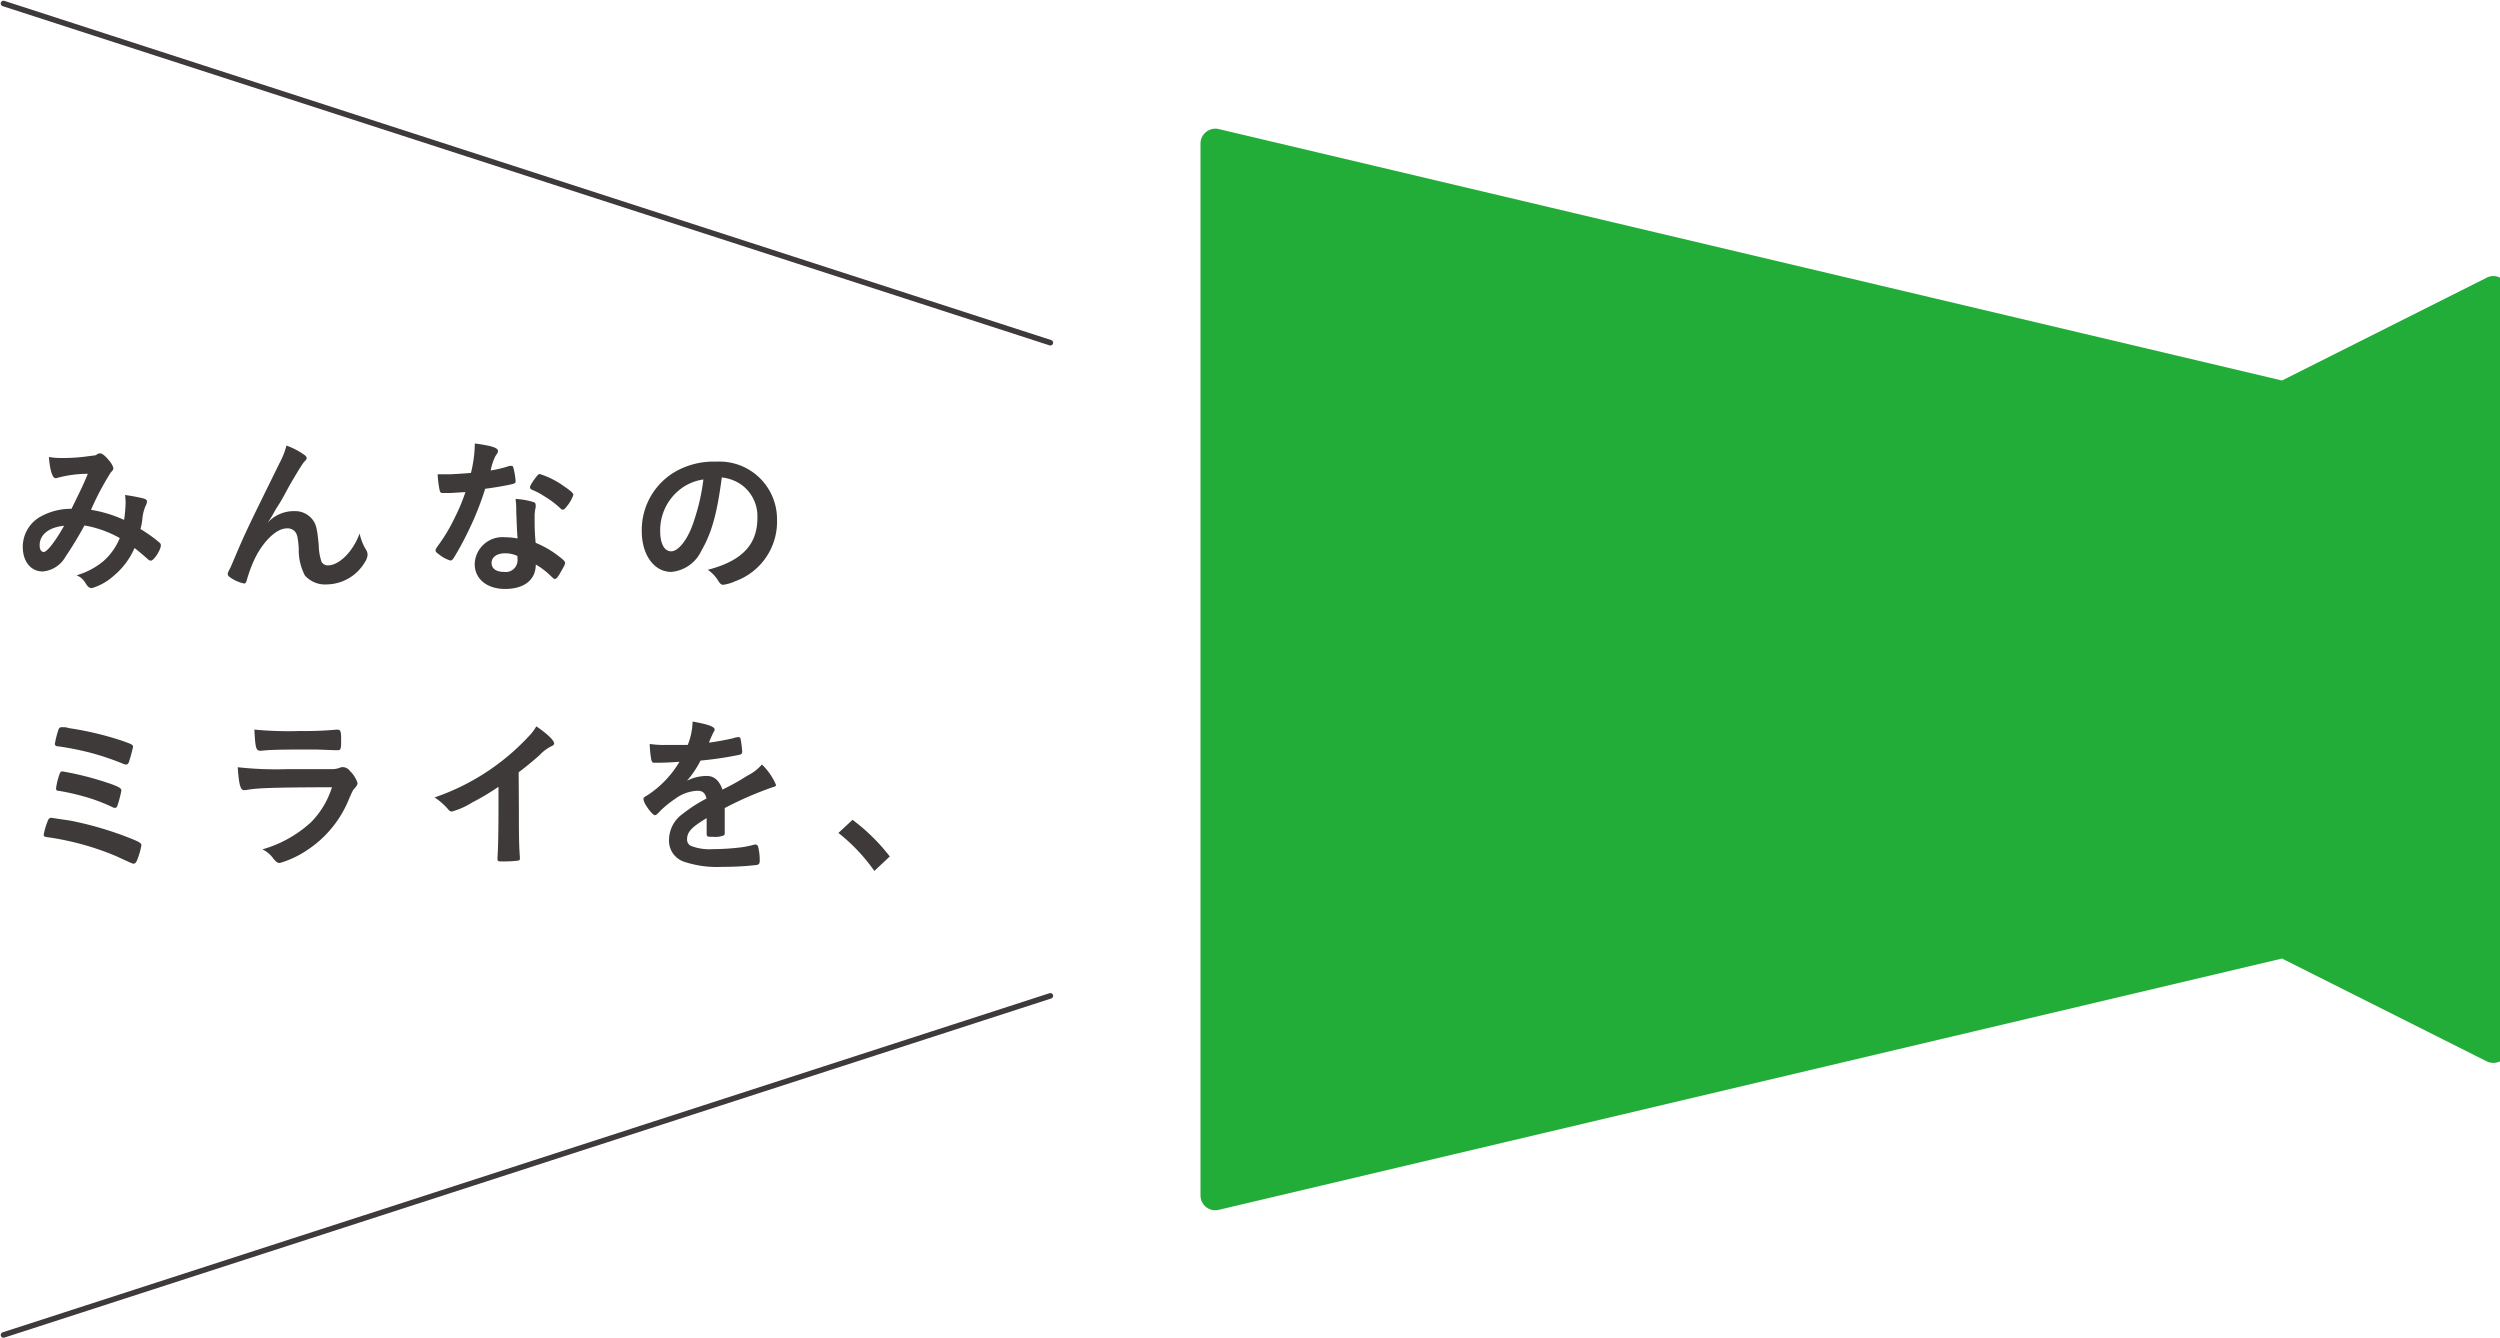 <svg xmlns="http://www.w3.org/2000/svg" width="450.63" height="241.26" viewBox="0 0 450.63 241.26">
  <g id="main01" transform="translate(-7315.37 -495.558)">
    <path id="パス_2812" data-name="パス 2812" d="M13.376,54.122c-1.093,2-2.3,3.991-3.417,5.628a5.224,5.224,0,0,1-4.093,2.674c-2.166,0-3.616-1.776-3.616-4.43a6.231,6.231,0,0,1,3.258-5.488,11.324,11.324,0,0,1,5.225-1.377h.3c1.53-3.133,1.987-3.991,2.94-6.306A20.853,20.853,0,0,0,8.31,45.6h-.2c-.517,0-.993-1.557-1.152-3.812a11.355,11.355,0,0,0,2.106.18,32.242,32.242,0,0,0,4.57-.259c1.828-.259,1.709-.16,1.987-.4a1.268,1.268,0,0,1,.556-.18c.377,0,.974.479,1.629,1.3a3.516,3.516,0,0,1,.775,1.357c0,.239-.119.439-.477.8a50.168,50.168,0,0,0-3.556,6.725,23.644,23.644,0,0,1,5.96,1.816,23.692,23.692,0,0,0,.278-3.133,12.468,12.468,0,0,0-.1-1.357c1.291.18,2.364.4,3.238.6.536.16.715.319.715.559a1.742,1.742,0,0,1-.238.778,7.19,7.19,0,0,0-.576,2.2,11.6,11.6,0,0,1-.358,2,26.485,26.485,0,0,1,3.437,2.455.66.66,0,0,1,.238.459c0,.838-1.272,2.794-1.808,2.794a1.031,1.031,0,0,1-.556-.279c-.795-.718-1.788-1.557-2.384-2a13.486,13.486,0,0,1-3.715,4.969,10.279,10.279,0,0,1-3.974,2.255,1.15,1.15,0,0,1-.715-.3,4.85,4.85,0,0,1-.477-.679,3.3,3.3,0,0,0-1.57-1.337,13.331,13.331,0,0,0,4.848-2.554,11.215,11.215,0,0,0,2.94-4.151,19.81,19.81,0,0,0-6.358-2.275ZM5.29,57.734c0,.718.278,1.177.755,1.177s1.828-1.477,3.656-4.73C6.9,54.481,5.29,55.778,5.29,57.734Z" transform="translate(7317.227 536.142)" fill="#3e3a39"/>
    <path id="パス_2813" data-name="パス 2813" d="M34.539,42.027c.358.239.517.419.517.639s0,.239-.477.738c-.159.18-.6.858-1.093,1.656C32,47.555,32,47.555,31.2,49.051a32.359,32.359,0,0,1-1.689,2.834l-.5.9A13.356,13.356,0,0,1,27.963,54.4a6.424,6.424,0,0,1,4.967-2.155A3.967,3.967,0,0,1,36.148,53.8c.636.838.815,1.617,1.093,4.57a10.019,10.019,0,0,0,.5,2.994,1.251,1.251,0,0,0,1.172.659c1.987,0,4.51-2.475,5.7-5.748a9.1,9.1,0,0,0,1.172,2.954,1.622,1.622,0,0,1,.258.918,2.661,2.661,0,0,1-.5,1.317,8.08,8.08,0,0,1-6.815,3.991,4.856,4.856,0,0,1-3.974-1.6,9.855,9.855,0,0,1-1.113-4.909c-.139-2-.3-2.574-.715-3.053a1.823,1.823,0,0,0-1.45-.539c-1.987,0-4.589,2.674-6.1,6.207a24.66,24.66,0,0,0-1.093,3.093c-.119.459-.258.639-.477.639a6.8,6.8,0,0,1-2.662-1.2c-.2-.18-.3-.3-.3-.479s0-.3.457-1.138c.238-.539.318-.7.536-1.237,2.205-5.189,2.205-5.189,8.344-17.662A13.587,13.587,0,0,0,31.42,40.43a12.714,12.714,0,0,1,3.119,1.6Z" transform="translate(7335.581 535.445)" fill="#3e3a39"/>
    <path id="パス_2814" data-name="パス 2814" d="M42.462,49.161h-1.55c-.238,0-.358-.1-.457-.4a17.376,17.376,0,0,1-.377-2.974h2.265c.318,0,2.682-.14,3.735-.239a23.268,23.268,0,0,0,.7-5.309c3.079.419,4.172.778,4.172,1.357,0,.2,0,.259-.477.958a9.589,9.589,0,0,0-.834,2.554,21.259,21.259,0,0,0,3.358-.818,1.365,1.365,0,0,1,.437,0c.219,0,.278.14.457,1.018a11.885,11.885,0,0,1,.238,1.7c0,.379-.1.439-.874.619s-2.742.539-4.609.778a53.764,53.764,0,0,1-3.219,7.983,48.562,48.562,0,0,1-2.444,4.47c-.238.359-.4.479-.616.479A5.952,5.952,0,0,1,40.3,60.217c-.477-.339-.6-.479-.6-.7s.119-.4.5-.938a29.824,29.824,0,0,0,2.9-4.85A33.471,33.471,0,0,0,45.084,49Zm9.755,17.3c-3.258,0-5.464-1.816-5.464-4.49a5.014,5.014,0,0,1,5.464-4.83,13,13,0,0,1,2.265.22c-.119-1.457-.119-2-.238-4.81a17.733,17.733,0,0,0-.119-2.315,13.218,13.218,0,0,1,3.258.579.479.479,0,0,1,.358.479,2.585,2.585,0,0,1,0,.479,6.835,6.835,0,0,0-.179,1.9,40.667,40.667,0,0,0,.179,4.47,17.685,17.685,0,0,1,4.411,2.614c.656.5.894.778.894,1.018s-.159.559-.993,2c-.358.6-.616.878-.834.878s-.179,0-1.013-.778a12.8,12.8,0,0,0-2.444-1.816C57.779,64.767,55.733,66.463,52.217,66.463Zm0-6.426c-1.43,0-2.424.679-2.424,1.736s.894,1.617,2.245,1.617a2.12,2.12,0,0,0,1.808-.589A2.141,2.141,0,0,0,54.462,61c0-.239,0-.479,0-.479A5.067,5.067,0,0,0,52.217,60.037ZM63.4,51.5c-.358.519-.536.659-.755.659s-.258,0-.477-.259a16.973,16.973,0,0,0-2.881-2.155A11.07,11.07,0,0,0,57.3,48.682c-.417-.18-.576-.3-.576-.539s.159-.479.6-1.177c.735-1.038.914-1.217,1.172-1.217a15.292,15.292,0,0,1,4.371,2.215c1.291.878,1.669,1.237,1.669,1.557A6.893,6.893,0,0,1,63.422,51.5Z" transform="translate(7354.181 535.256)" fill="#3e3a39"/>
    <path id="パス_2815" data-name="パス 2815" d="M69.179,57.892a6.637,6.637,0,0,1-5.444,3.872c-3.1,0-5.325-3.053-5.325-7.324a12.142,12.142,0,0,1,6.5-11A14.054,14.054,0,0,1,71.9,41.887a10.372,10.372,0,0,1,10.887,10.4,11.415,11.415,0,0,1-7.53,11.156,7.386,7.386,0,0,1-2.166.639c-.358,0-.5-.12-.894-.7a6.354,6.354,0,0,0-1.887-2c6.159-1.6,8.94-4.51,8.94-9.36a7.016,7.016,0,0,0-2.9-5.987,7.648,7.648,0,0,0-3.517-1.3C71.981,51.287,71.007,54.739,69.179,57.892ZM64.868,47.255a9.359,9.359,0,0,0-3.139,7.125c0,2.315.755,3.672,1.987,3.672s3.02-2,4.152-5.648a37.362,37.362,0,0,0,1.649-7.3,8.764,8.764,0,0,0-4.649,2.155Z" transform="translate(7372.642 536.882)" fill="#3e3a39"/>
    <path id="パス_2816" data-name="パス 2816" d="M8.9,82.694a61.655,61.655,0,0,1,9.934,2.834c2.5.958,2.921,1.2,2.921,1.616a13.538,13.538,0,0,1-.735,2.594c-.219.539-.4.718-.656.718s-.2,0-3.219-1.377A50.11,50.11,0,0,0,5.382,85.767c-1.152-.16-1.232-.18-1.232-.519a11.835,11.835,0,0,1,.715-2.455c.139-.419.338-.6.656-.6Zm9.715-10.178a49.342,49.342,0,0,0-5.861-2,52.145,52.145,0,0,0-5.96-1.2c-.457,0-.636-.18-.636-.459a17.546,17.546,0,0,1,.656-2.574.557.557,0,0,1,.576-.419h.437a2.8,2.8,0,0,1,.834.16,57.064,57.064,0,0,1,9.6,2.275c1.788.639,1.987.718,1.987,1.118q-.3,1.364-.735,2.694c-.119.359-.278.479-.517.479a.911.911,0,0,1-.377-.08Zm-2.3,3.592c1.53.579,1.828.778,1.828,1.2a21.592,21.592,0,0,1-.7,2.674c-.119.339-.238.419-.477.419a.911.911,0,0,1-.457-.14,31.7,31.7,0,0,0-3.854-1.537,43.15,43.15,0,0,0-5.682-1.377c-.5,0-.6-.16-.6-.479a12.157,12.157,0,0,1,.715-2.774.5.5,0,0,1,.477-.259,55.805,55.805,0,0,1,8.742,2.275Z" transform="translate(7319.102 560.775)" fill="#3e3a39"/>
    <path id="パス_2817" data-name="パス 2817" d="M23.121,77h-.238c-.656,0-.914-1.038-1.132-4.131a62.667,62.667,0,0,0,9.1.339h8.166a4.255,4.255,0,0,0,1.132-.239,1.168,1.168,0,0,1,.556-.12A1.687,1.687,0,0,1,42,73.564,5.272,5.272,0,0,1,43.346,75.7c0,.319-.159.559-.517.958s-.377.479-.954,1.776a19.938,19.938,0,0,1-7.709,9.44,17.328,17.328,0,0,1-4.828,2.255c-.417,0-.656-.18-1.152-.778A5.092,5.092,0,0,0,26.2,87.673,21.708,21.708,0,0,0,34.942,82.8a15.5,15.5,0,0,0,3.795-6.326C27.353,76.517,25.247,76.617,23.121,77ZM32.9,66.339a62.951,62.951,0,0,0,6.556-.239h.358c.4,0,.536.3.576,1.2v1.118c0,1.078-.119,1.377-.5,1.377h-.636c-.576,0-2.8-.12-3.735-.12-4.49,0-7.689,0-9.457.22h-.238c-.775,0-.894-.459-1.073-3.812a64.613,64.613,0,0,0,8.146.259Z" transform="translate(7336.469 560.984)" fill="#3e3a39"/>
    <path id="パス_2818" data-name="パス 2818" d="M54.809,80.678c0,3.792,0,6.586.179,8.621v.22c0,.319,0,.439-.4.479a19.783,19.783,0,0,1-2.623.14c-.934,0-1.013,0-1.013-.559v-.16c.119-1.537.179-4.949.179-8.741V76.686a45.3,45.3,0,0,1-4.788,2.854,13.6,13.6,0,0,1-3.6,1.6.814.814,0,0,1-.636-.339,11.261,11.261,0,0,0-2.5-2.2A41.468,41.468,0,0,0,56.954,67.187a8.143,8.143,0,0,0,.993-1.4c1.868,1.257,3.219,2.515,3.219,3.093,0,.18-.119.319-.477.479a7.473,7.473,0,0,0-2.146,1.616c-1.331,1.177-2.6,2.215-3.775,3.093Z" transform="translate(7354.092 560.696)" fill="#3e3a39"/>
    <path id="パス_2819" data-name="パス 2819" d="M70.222,82.6c-2.96,1.756-3.795,2.614-3.795,3.991a1.238,1.238,0,0,0,.656,1.158,9.2,9.2,0,0,0,3.974.6,43.3,43.3,0,0,0,5.384-.359,18.389,18.389,0,0,0,2.185-.479h.139a.537.537,0,0,1,.457.359,10.021,10.021,0,0,1,.3,2.614c0,.459-.159.639-.536.718a52.634,52.634,0,0,1-6.219.339,18.677,18.677,0,0,1-6.993-.958,3.992,3.992,0,0,1-2.6-3.991,5.775,5.775,0,0,1,2.424-4.57,26.649,26.649,0,0,1,4.331-2.794c-.238-.978-.675-1.4-1.609-1.4a7.211,7.211,0,0,0-3.974,1.4,21.312,21.312,0,0,0-2.523,2c-.894.938-.974,1-1.212,1s-.934-.7-1.57-1.736a3.121,3.121,0,0,1-.477-1.118c0-.279,0-.339.775-.778A18.344,18.344,0,0,0,65.057,72.6c-2.126.16-3.238.18-4.391.18-.457,0-.536,0-.7-.6a18.969,18.969,0,0,1-.278-2.794,17.03,17.03,0,0,0,3.06.18h3.795a11.84,11.84,0,0,0,.874-4.211c2.662.459,3.974.9,3.974,1.417a.621.621,0,0,1-.119.359c-.2.379-.437.878-.834,1.8a.6.6,0,0,0,0,.22c1.709-.239,3.2-.539,4.232-.778a4.511,4.511,0,0,1,.974-.22.378.378,0,0,1,.417.279,17.9,17.9,0,0,1,.3,2.335c0,.339-.119.479-.517.579a61.334,61.334,0,0,1-6.993,1.038,17.067,17.067,0,0,1-2.444,3.632,7.918,7.918,0,0,1,3.556-.858c1.331,0,2.245.778,2.841,2.455a42.961,42.961,0,0,0,4.51-2.515,8.547,8.547,0,0,0,2.6-2,11,11,0,0,1,2.543,3.672c0,.18-.119.3-.5.379a63.428,63.428,0,0,0-8.742,3.792c0,.539,0,2,0,2.894v1.437c0,.359,0,.539-.219.619a4.194,4.194,0,0,1-1.848.239c-1.013,0-1.192,0-1.192-.559V82.722Z" transform="translate(7372.791 560.268)" fill="#3e3a39"/>
    <path id="パス_2820" data-name="パス 2820" d="M78.793,74.23a35.061,35.061,0,0,1,6.715,6.606L82.727,83.45A32.309,32.309,0,0,0,76.25,76.6Z" transform="translate(7390.247 569.099)" fill="#3e3a39"/>
    <path id="パス_2829" data-name="パス 2829" d="M0,61.128,188.7,0" transform="translate(7316 675.06)" fill="none" stroke="#3e3a39" stroke-linecap="round" stroke-width="1"/>
    <path id="パス_2830" data-name="パス 2830" d="M0,0,188.7,61.148" transform="translate(7316 496.188)" fill="none" stroke="#3e3a39" stroke-linecap="round" stroke-width="1"/>
    <path id="パス_2821" data-name="パス 2821" d="M343.338,179.93a2.77,2.77,0,0,1-2.384,0L304.04,161.39l-191.662,45.3a2.665,2.665,0,0,1-3.278-2.614V14.488a2.685,2.685,0,0,1,3.278-2.614L304.04,57.2l36.914-18.54a2.632,2.632,0,0,1,2.384,0Z" transform="translate(7422.662 506.945)" fill="#22ac38"/>
  </g>
</svg>
